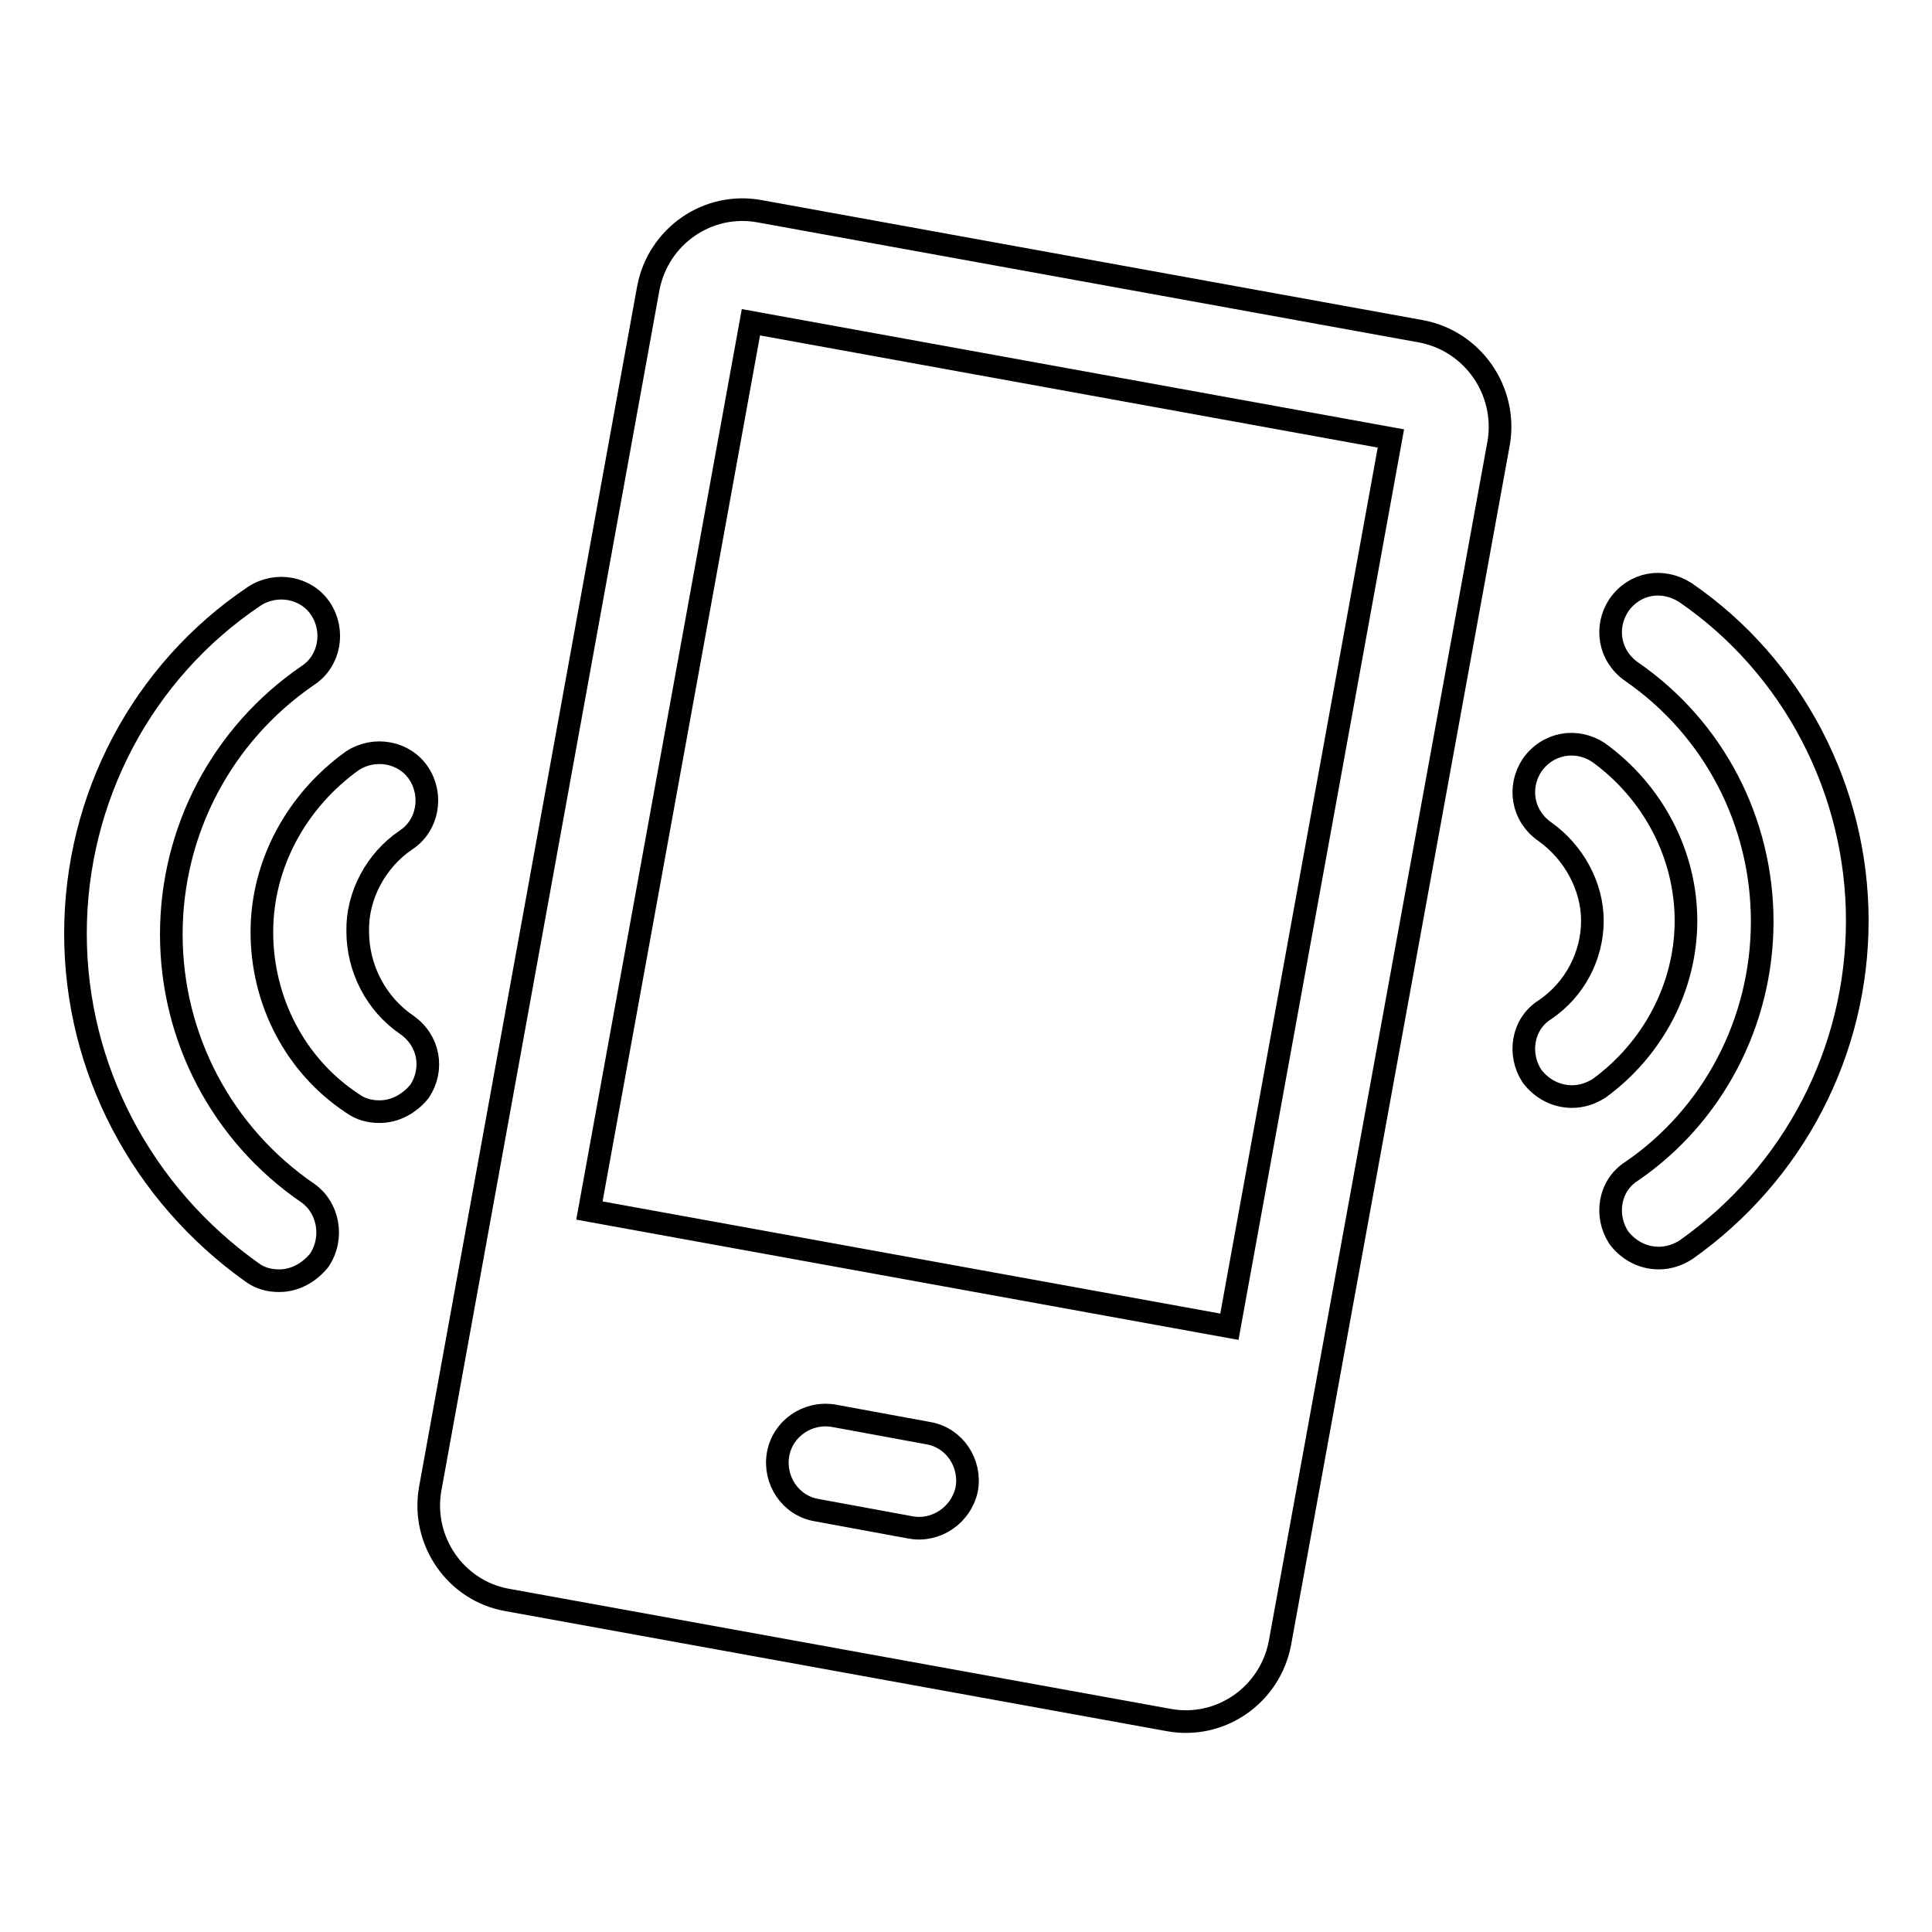 <?xml version="1.0" encoding="utf-8"?>
<!-- Svg Vector Icons : http://www.onlinewebfonts.com/icon -->
<!DOCTYPE svg PUBLIC "-//W3C//DTD SVG 1.1//EN" "http://www.w3.org/Graphics/SVG/1.1/DTD/svg11.dtd">
<svg version="1.1" xmlns="http://www.w3.org/2000/svg" xmlns:xlink="http://www.w3.org/1999/xlink" x="0px" y="0px" viewBox="0 0 256 256" enable-background="new 0 0 256 256" xml:space="preserve">
<g> <path stroke-width="3" fill-opacity="0" stroke="#000000"  d="M223.4,122c0-8.8-4.4-17.1-11.6-22.3c-2.9-1.9-6.7-1.3-8.8,1.7c-1.9,2.9-1.3,6.7,1.7,8.8 c3.8,2.7,6.3,7.2,6.3,11.8c0,4.6-2.3,9.1-6.3,11.8c-3,1.9-3.6,5.9-1.7,8.8c1.3,1.7,3.2,2.7,5.3,2.7c1.3,0,2.5-0.4,3.6-1.1 C218.9,139.1,223.4,130.9,223.4,122z M223.3,78.5c-3-1.9-6.7-1.3-8.8,1.7c-1.9,2.9-1.3,6.7,1.7,8.8c11,7.6,17.3,20,17.3,33.1 c0,13.3-6.5,25.7-17.3,33.1c-3,1.9-3.6,5.9-1.7,8.8c1.3,1.7,3.2,2.7,5.3,2.7c1.3,0,2.5-0.4,3.6-1.1c14.3-10.1,22.7-26.3,22.7-43.6 S237.6,88.3,223.3,78.5z M53.8,111.3c2.9-1.9,3.6-5.9,1.7-8.8s-5.9-3.6-8.8-1.7c-7.4,5.3-12,13.7-12,22.7c0,9.1,4.4,17.7,12,22.7 c1.1,0.8,2.3,1.1,3.6,1.1c2.1,0,4-1.1,5.3-2.7c1.9-2.9,1.3-6.7-1.7-8.8c-4.1-2.8-6.5-7.5-6.5-12.4C47.3,118.7,49.8,114,53.8,111.3z  M40.8,158.1c-11.4-7.8-18.1-20.6-18.1-34.3c0-13.7,6.7-26.5,18.1-34.3c2.9-1.9,3.6-5.9,1.7-8.8c-1.9-2.9-5.9-3.6-8.8-1.7 C18.8,89,10,105.8,10,123.7s8.8,34.5,23.4,44.9c1.1,0.8,2.3,1.1,3.6,1.1c2.1,0,4-1.1,5.3-2.7C44.3,164,43.5,160,40.8,158.1z  M162.9,175.8l-84.8-15.4L99.5,42.7l84.8,15.4L162.9,175.8L162.9,175.8z M120.7,202.4l-12.5-2.3c-3.5-0.6-5.7-4-5.1-7.4 c0.6-3.4,3.9-5.7,7.4-5.1l12.5,2.3c3.5,0.6,5.7,4,5.1,7.4C127.4,200.7,124.1,203,120.7,202.4z M188.3,43.9L100.7,28 c-6.9-1.3-13.5,3.3-14.8,10.2L57,197.3c-1.2,6.9,3.4,13.5,10.2,14.7l87.6,15.9c6.9,1.3,13.5-3.3,14.8-10.2l29-159.1 C199.7,51.8,195.2,45.2,188.3,43.9z"/></g>
</svg>